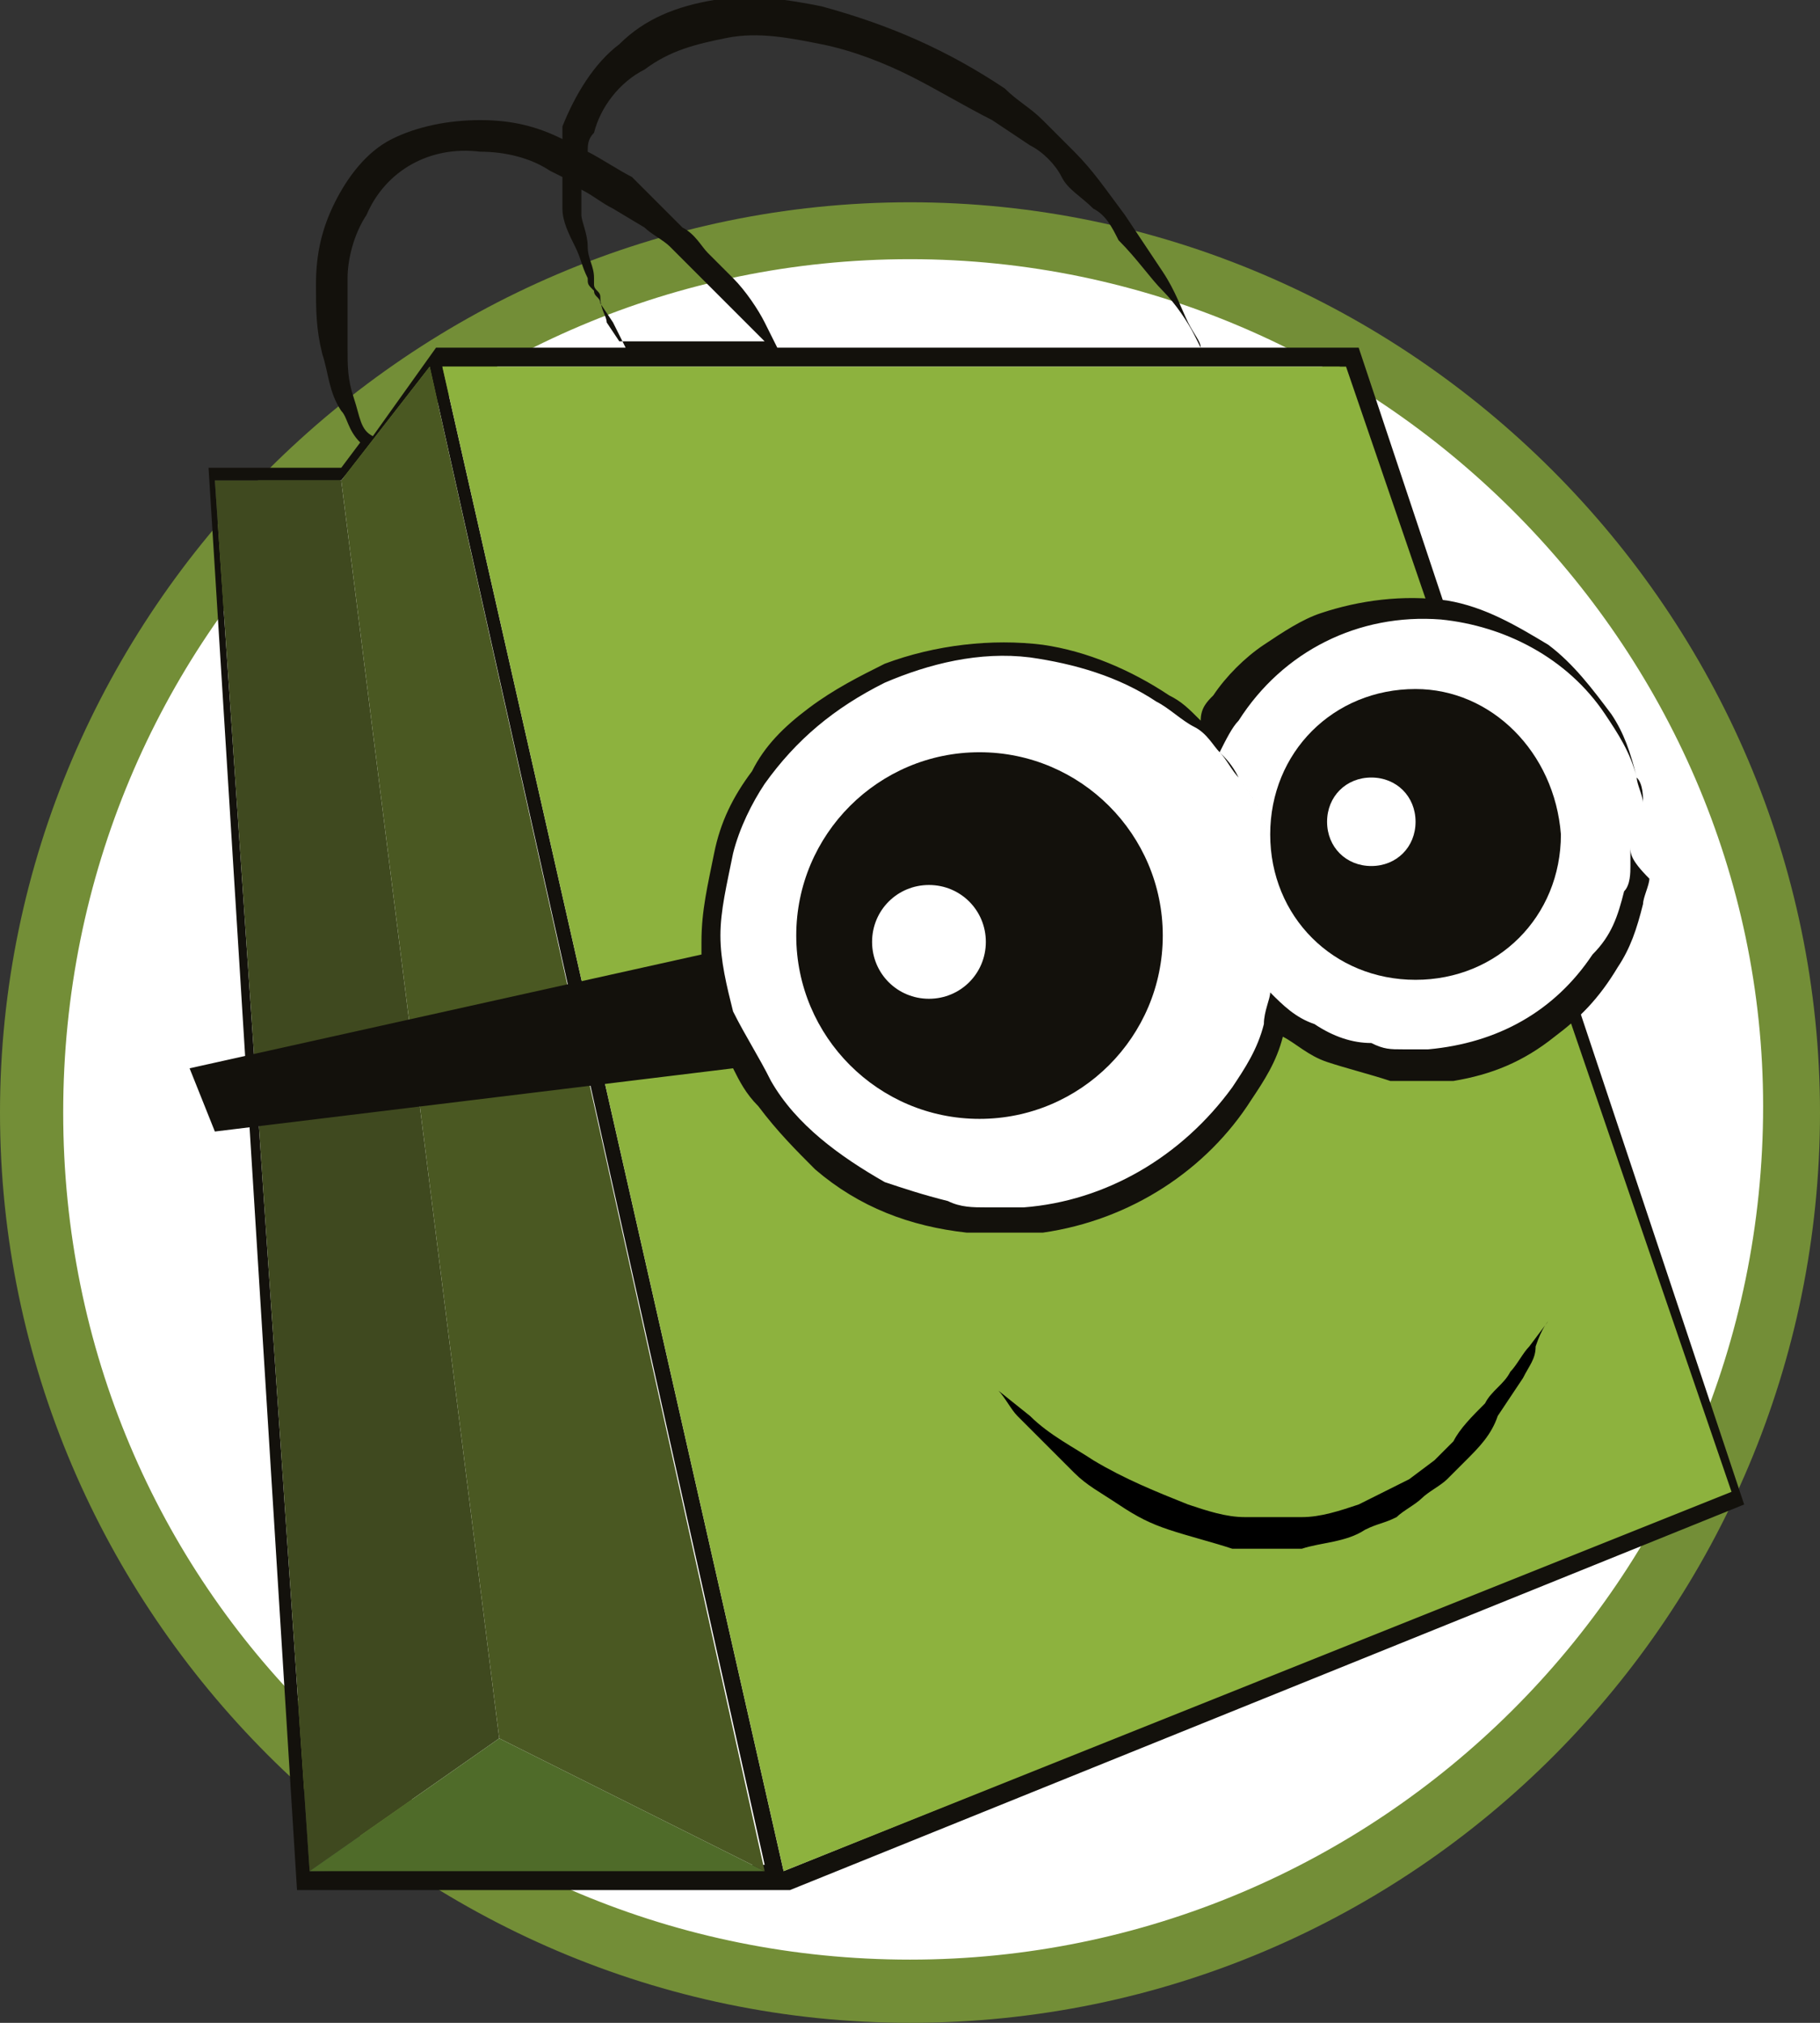 <?xml version="1.0" encoding="utf-8"?>
<!-- Generator: Adobe Illustrator 22.0.0, SVG Export Plug-In . SVG Version: 6.00 Build 0)  -->
<svg version="1.1" id="Layer_1" xmlns="http://www.w3.org/2000/svg" xmlns:xlink="http://www.w3.org/1999/xlink" x="0px" y="0px"
	 width="28.8px" height="32px" viewBox="0 0 28.8 32" style="enable-background:new 0 0 28.8 32;" xml:space="preserve">
<rect x="0" y="0" width="28.8" height="32" fill="#333333" stroke="none"/>
<style type="text/css">
	.st0{fill:#FFFFFF;}
	.st1{fill:#738E37;}
	.st2{fill:#13110C;}
	.st3{fill:#3F491F;}
	.st4{fill:#4A5822;}
	.st5{fill:#4F6B29;}
	.st6{fill:#8DB23E;}
</style>
<title>smartie</title>
<g id="Layer_2_1_">
	<g id="smartie">
		<g id="ring">
			<circle class="st0" cx="14.4" cy="17.6" r="13.9"/>
			<path class="st1" d="M14.4,32C6.5,32,0,25.5,0,17.6S6.5,3.2,14.4,3.2s14.4,6.5,14.4,14.4C28.8,25.5,22.4,32,14.4,32z M14.4,4.1
				C7,4.1,1,10.1,1,17.6S7,31,14.4,31s13.5-6,13.5-13.5l0,0C27.9,10.2,21.8,4.1,14.4,4.1z"/>
		</g>
		<g id="bag">
			<g id="outline">
				<path class="st2" d="M21.5,5.5H19c0-0.1-0.1-0.2-0.2-0.4s-0.2-0.5-0.4-0.8c-0.2-0.3-0.4-0.6-0.6-0.9c-0.3-0.4-0.5-0.7-0.8-1
					c-0.2-0.2-0.3-0.3-0.5-0.5c-0.2-0.2-0.4-0.3-0.6-0.5C15,0.8,14.1,0.4,13,0.1C12.5,0,11.9-0.1,11.3,0c-0.6,0.1-1.1,0.3-1.5,0.7
					C9.4,1,9.1,1.5,8.9,2c0,0.1,0,0.1,0,0.2C8.5,2,8.1,1.9,7.6,1.9c-0.5,0-1,0.1-1.4,0.3c-0.4,0.2-0.7,0.6-0.9,1C5.1,3.6,5,4,5,4.5
					c0,0.4,0,0.7,0.1,1.1c0.1,0.3,0.1,0.6,0.3,0.9C5.5,6.6,5.5,6.8,5.7,7l0,0L5.4,7.4H3.3l1.4,22.5h7.8l15.1-6.1L21.5,5.5z M9.4,2.1
					c0.1-0.4,0.4-0.8,0.8-1c0.4-0.3,0.8-0.4,1.3-0.5c0.5-0.1,1,0,1.5,0.1c0.5,0.1,1,0.3,1.4,0.5c0.4,0.2,0.9,0.5,1.3,0.7l0.3,0.2
					l0.3,0.2c0.2,0.1,0.4,0.3,0.5,0.5s0.3,0.3,0.5,0.5c0.2,0.1,0.3,0.3,0.4,0.5c0.3,0.3,0.5,0.6,0.7,0.8s0.4,0.5,0.5,0.7L19,5.5
					h-6.7l-0.2-0.4c-0.1-0.2-0.3-0.5-0.5-0.7L11.2,4c-0.1-0.1-0.2-0.3-0.4-0.4c-0.1-0.1-0.3-0.3-0.4-0.4C10.3,3.1,10.2,3,10,2.8
					C9.8,2.7,9.5,2.5,9.3,2.4C9.3,2.3,9.3,2.2,9.4,2.1z M9.2,3c0.2,0.1,0.3,0.2,0.5,0.3l0.5,0.3c0.1,0.1,0.3,0.2,0.4,0.3
					c0.1,0.1,0.5,0.5,0.7,0.7s0.4,0.4,0.6,0.6l0.2,0.2H9.8L9.6,5.1c0-0.1-0.1-0.2-0.1-0.4c0-0.1-0.1-0.1-0.1-0.2L9.4,4.4
					c0-0.2-0.1-0.3-0.1-0.5c0-0.2-0.1-0.4-0.1-0.5C9.2,3.2,9.2,3.1,9.2,3z M5.6,6.3C5.5,6,5.5,5.8,5.5,5.5c0-0.2,0-0.3,0-0.5V4.7
					c0-0.1,0-0.2,0-0.3c0-0.3,0.1-0.7,0.3-1c0.3-0.7,1-1.1,1.8-1c0.4,0,0.8,0.1,1.1,0.3l0.2,0.1c0,0.2,0,0.4,0,0.5
					c0,0.2,0.1,0.4,0.2,0.6c0.1,0.2,0.1,0.3,0.2,0.5c0,0.1,0,0.1,0.1,0.2c0,0.1,0.1,0.1,0.1,0.2l0.2,0.3l0.2,0.4h-3l-1,1.4
					C5.7,6.8,5.7,6.6,5.6,6.3z M4.9,29.6l-1.5-22h2l1.4-1.8l5.3,23.7L4.9,29.6z M12.4,29.6L7,5.8h14.2l6.1,17.8L12.4,29.6z"/>
			</g>
			<g id="side-back">
				<polygon class="st3" points="7.9,27.5 4.9,29.6 3.4,7.6 5.4,7.6 				"/>
			</g>
			<g id="side-front">
				<polygon class="st4" points="7.9,27.5 12.1,29.6 6.8,5.8 5.4,7.6 				"/>
			</g>
			<g id="side-bottom">
				<polygon class="st5" points="4.9,29.6 7.9,27.5 12.1,29.6 				"/>
			</g>
			<g id="front">
				<polygon class="st6" points="12.4,29.6 27.4,23.6 21.3,5.8 7,5.8 				"/>
			</g>
		</g>
		<g id="mouth">
			<path d="M16.1,22.4c0.3,0.3,0.6,0.6,0.9,0.9c0.2,0.2,0.4,0.3,0.7,0.5c0.3,0.2,0.5,0.3,0.8,0.4c0.3,0.1,0.7,0.2,1,0.3
				c0.4,0,0.7,0,1.1,0c0.3-0.1,0.7-0.1,1-0.3c0.2-0.1,0.3-0.1,0.5-0.2c0.1-0.1,0.3-0.2,0.4-0.3s0.3-0.2,0.4-0.3l0.3-0.3
				c0.2-0.2,0.4-0.4,0.5-0.7l0.2-0.3l0.2-0.3c0.1-0.2,0.2-0.3,0.2-0.5c0.1-0.3,0.2-0.4,0.2-0.4l-0.3,0.4c-0.1,0.1-0.2,0.3-0.3,0.4
				c-0.1,0.2-0.3,0.3-0.4,0.5c-0.2,0.2-0.4,0.4-0.5,0.6l-0.3,0.3l-0.4,0.3l-0.4,0.2l-0.4,0.2c-0.3,0.1-0.6,0.2-0.9,0.2
				c-0.3,0-0.6,0-0.9,0c-0.3,0-0.6-0.1-0.9-0.2c-0.5-0.2-1-0.4-1.5-0.7c-0.3-0.2-0.7-0.4-1-0.7L15.8,22C15.9,22.1,16,22.3,16.1,22.4
				z"/>
		</g>
		<g id="glasses">
			<g id="white_bg">
				<path class="st0" d="M25.9,13.1c0,2-1.6,3.6-3.6,3.6c0,0,0,0,0,0c-0.8,0-1.5-0.2-2.1-0.7c-0.7,2.4-3.2,3.9-5.6,3.2
					c-2.4-0.7-3.9-3.2-3.2-5.6s3.2-3.9,5.6-3.2c0.8,0.2,1.5,0.6,2.1,1.2c0.8-1.8,3-2.6,4.8-1.7C25,10.5,25.8,11.7,25.9,13.1
					L25.9,13.1z"/>
			</g>
			<path class="st2" d="M22.4,10.9c-1.3,0-2.3,1-2.3,2.3c0,1.3,1,2.3,2.3,2.3c1.3,0,2.3-1,2.3-2.3c0,0,0,0,0,0
				C24.6,11.9,23.6,10.9,22.4,10.9C22.4,10.9,22.4,10.9,22.4,10.9z M21.7,13.7c-0.4,0-0.7-0.3-0.7-0.7c0,0,0,0,0,0
				c0-0.4,0.3-0.7,0.7-0.7c0.4,0,0.7,0.3,0.7,0.7C22.4,13.4,22.1,13.7,21.7,13.7L21.7,13.7z"/>
			<path class="st2" d="M15.5,11.9c-1.6,0-2.9,1.3-2.9,2.9c0,1.6,1.3,2.9,2.9,2.9c1.6,0,2.9-1.3,2.9-2.9
				C18.4,13.2,17.1,11.9,15.5,11.9C15.5,11.9,15.5,11.9,15.5,11.9z M14.7,15.8c-0.5,0-0.9-0.4-0.9-0.9s0.4-0.9,0.9-0.9
				c0.5,0,0.9,0.4,0.9,0.9C15.6,15.4,15.2,15.8,14.7,15.8z"/>
			<path class="st2" d="M25.8,13.4c0,0.1,0,0.2,0,0.3c0,0.1,0,0.3-0.1,0.4c-0.1,0.4-0.2,0.7-0.5,1c-0.6,0.9-1.5,1.4-2.6,1.5h-0.4
				c-0.2,0-0.3,0-0.5-0.1c-0.3,0-0.6-0.1-0.9-0.3c-0.3-0.1-0.5-0.3-0.7-0.5c0-0.1,0-0.2,0-0.3c0-0.1,0-0.3,0-0.4c0-0.1,0-0.2,0-0.3
				s0,0.1,0,0.3c0,0.1,0,0.3,0,0.4c0,0.1,0,0.2,0,0.3c0,0.1-0.1,0.3-0.1,0.5c-0.1,0.4-0.3,0.7-0.5,1c-0.8,1.1-2,1.8-3.3,1.9
				c-0.2,0-0.4,0-0.6,0c-0.2,0-0.4,0-0.6-0.1c-0.4-0.1-0.7-0.2-1-0.3c-0.7-0.4-1.4-0.9-1.8-1.6c-0.2-0.4-0.4-0.7-0.6-1.1
				c-0.1-0.4-0.2-0.8-0.2-1.2c0-0.4,0.1-0.8,0.2-1.3c0.1-0.4,0.3-0.8,0.5-1.1c0.5-0.7,1.1-1.2,1.9-1.6c0.7-0.3,1.5-0.5,2.3-0.4
				c0.7,0.1,1.4,0.3,2,0.7c0.2,0.1,0.4,0.3,0.6,0.4c0.2,0.1,0.3,0.3,0.4,0.4c0.1,0.1,0.2,0.3,0.3,0.4c0.3,0.4,0.5,0.8,0.6,1.3
				c0,0.2,0.1,0.3,0.1,0.5c0,0.1,0,0.3,0,0.4c0,0.1,0,0.1,0,0c0-0.1,0-0.3,0-0.4c0-0.2-0.1-0.4-0.1-0.5c-0.1-0.5-0.3-0.9-0.6-1.3
				c-0.1-0.2-0.2-0.3-0.3-0.4c0.1-0.2,0.2-0.4,0.3-0.5c0.7-1.1,1.9-1.7,3.2-1.6c1,0.1,2,0.6,2.6,1.5c0.2,0.3,0.4,0.6,0.5,1
				c0,0.1,0.1,0.3,0.1,0.4c0,0.1,0,0.2,0,0.3l0,0c0-0.1,0-0.2,0-0.3c0-0.1,0-0.3-0.1-0.4c-0.1-0.4-0.2-0.7-0.4-1
				c-0.3-0.4-0.6-0.8-1-1.1c-0.5-0.3-1-0.6-1.6-0.7c-0.7-0.1-1.4,0-2,0.2c-0.3,0.1-0.6,0.3-0.9,0.5c-0.3,0.2-0.6,0.5-0.8,0.8
				c-0.1,0.1-0.2,0.2-0.2,0.4c-0.2-0.2-0.3-0.3-0.5-0.4c-0.6-0.4-1.3-0.7-2-0.8c-0.8-0.1-1.7,0-2.5,0.3c-0.4,0.2-0.8,0.4-1.2,0.7
				c-0.4,0.3-0.7,0.6-0.9,1c-0.3,0.4-0.5,0.8-0.6,1.3c-0.1,0.5-0.2,0.9-0.2,1.4c0,0.1,0,0.1,0,0.2l-8.1,1.8l0.4,1l8.2-1
				c0.1,0.2,0.2,0.4,0.4,0.6c0.3,0.4,0.6,0.7,0.9,1c0.7,0.6,1.5,0.9,2.4,1c0.2,0,0.4,0,0.6,0c0.2,0,0.4,0,0.6,0
				c1.4-0.2,2.6-1,3.3-2.1c0.2-0.3,0.4-0.6,0.5-1c0.2,0.1,0.4,0.3,0.7,0.4c0.3,0.1,0.7,0.2,1,0.3c0.2,0,0.3,0,0.5,0
				c0.2,0,0.3,0,0.5,0c0.6-0.1,1.1-0.3,1.6-0.7c0.4-0.3,0.7-0.6,1-1.1c0.2-0.3,0.3-0.6,0.4-1c0-0.1,0.1-0.3,0.1-0.4
				C25.8,13.6,25.8,13.5,25.8,13.4L25.8,13.4L25.8,13.4z"/>
		</g>
	</g>
</g>
</svg>
